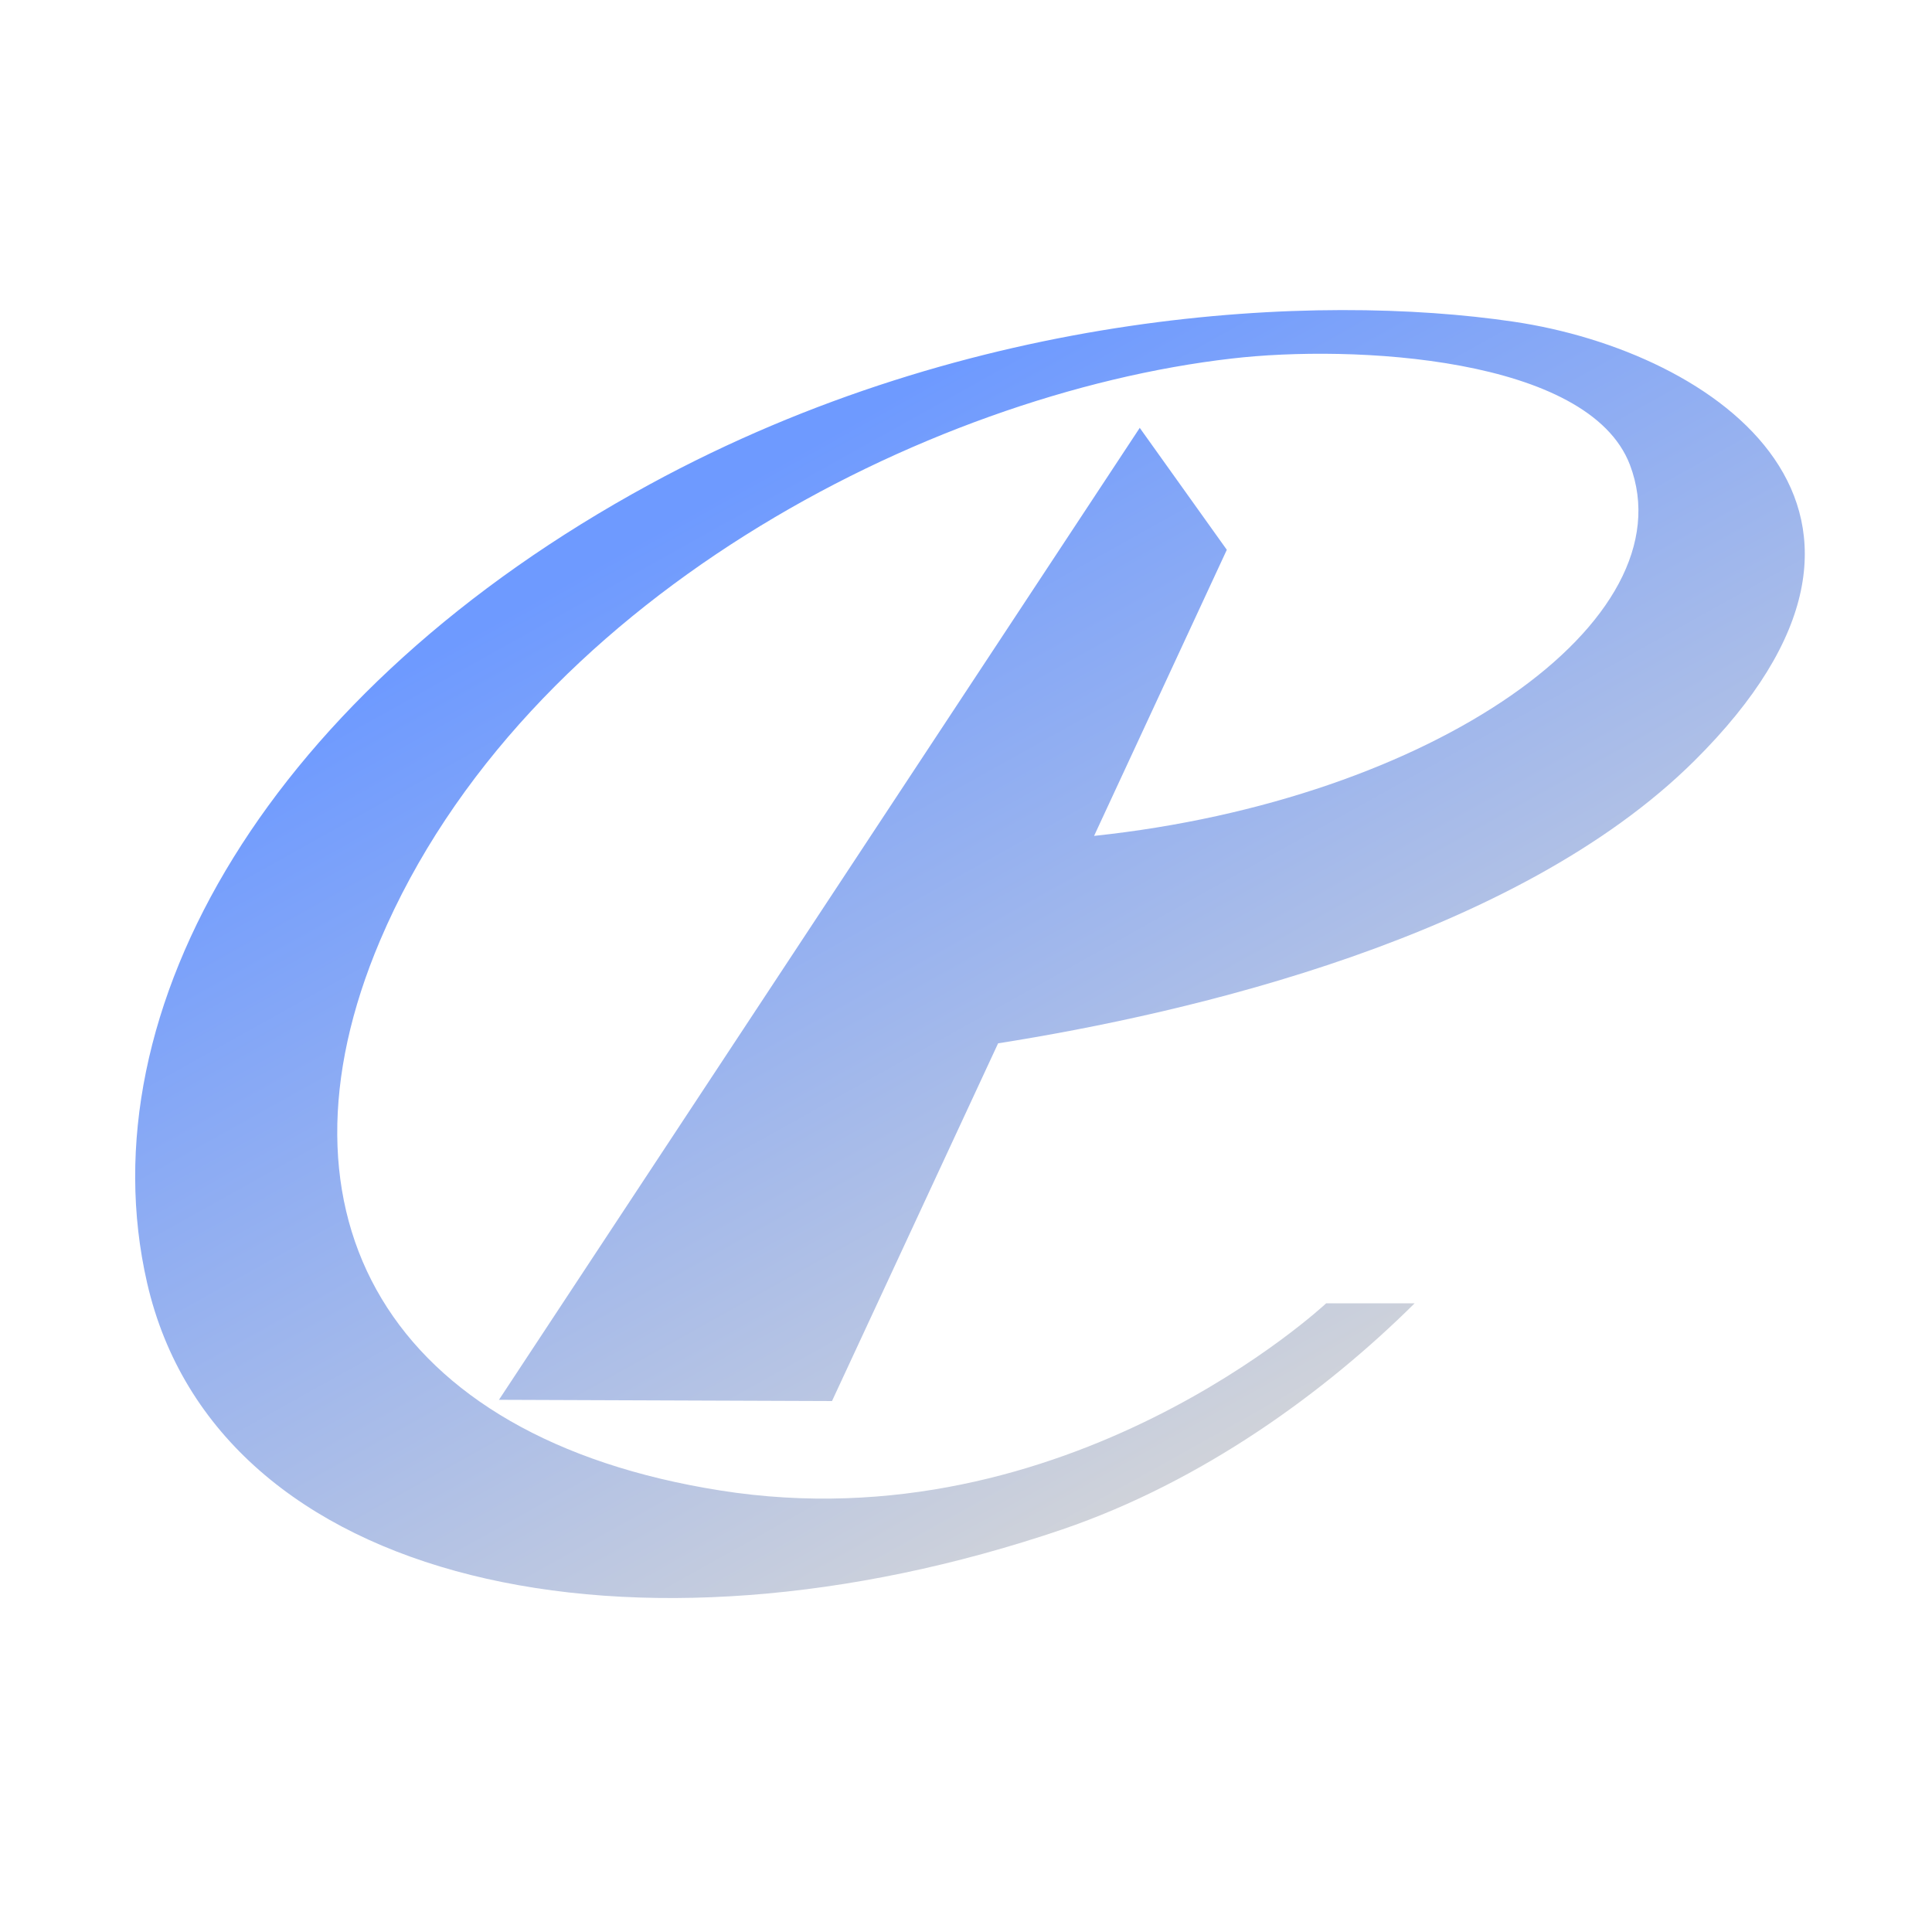 <svg width="81" height="80" viewBox="0 0 81 80" fill="none" xmlns="http://www.w3.org/2000/svg">
<path d="M47.778 17.948L20.919 58.689L34.882 58.741L41.846 43.743C49.877 42.476 63.578 39.299 71.032 31.904C81.6 21.42 71.942 14.736 63.455 13.487C55.249 12.272 40.814 12.914 27.236 20.309C11.435 28.901 3.526 42.285 6.169 53.794C9.108 66.57 26.623 70.215 44.541 64.122C50.437 62.108 55.582 58.342 59.309 54.644H55.599C55.599 54.644 44.768 64.799 30.193 62.49C16.247 60.286 11.05 50.947 15.932 39.438C21.986 25.186 38.801 16.507 51.645 15.032C56.701 14.441 66.605 14.945 68.337 19.493C70.804 26.02 60.096 33.536 45.87 35.046L51.435 23.051L47.778 17.93V17.948Z" fill="url(#paint0_linear_2695_3702)"/>
<defs>
<linearGradient id="paint0_linear_2695_3702" x1="24.238" y1="24.02" x2="48.106" y2="66.804" gradientUnits="userSpaceOnUse">
<stop stop-color="#6E9AFF"/>
<stop offset="1" stop-color="#D7D7D7"/>
</linearGradient>
</defs>
</svg>
